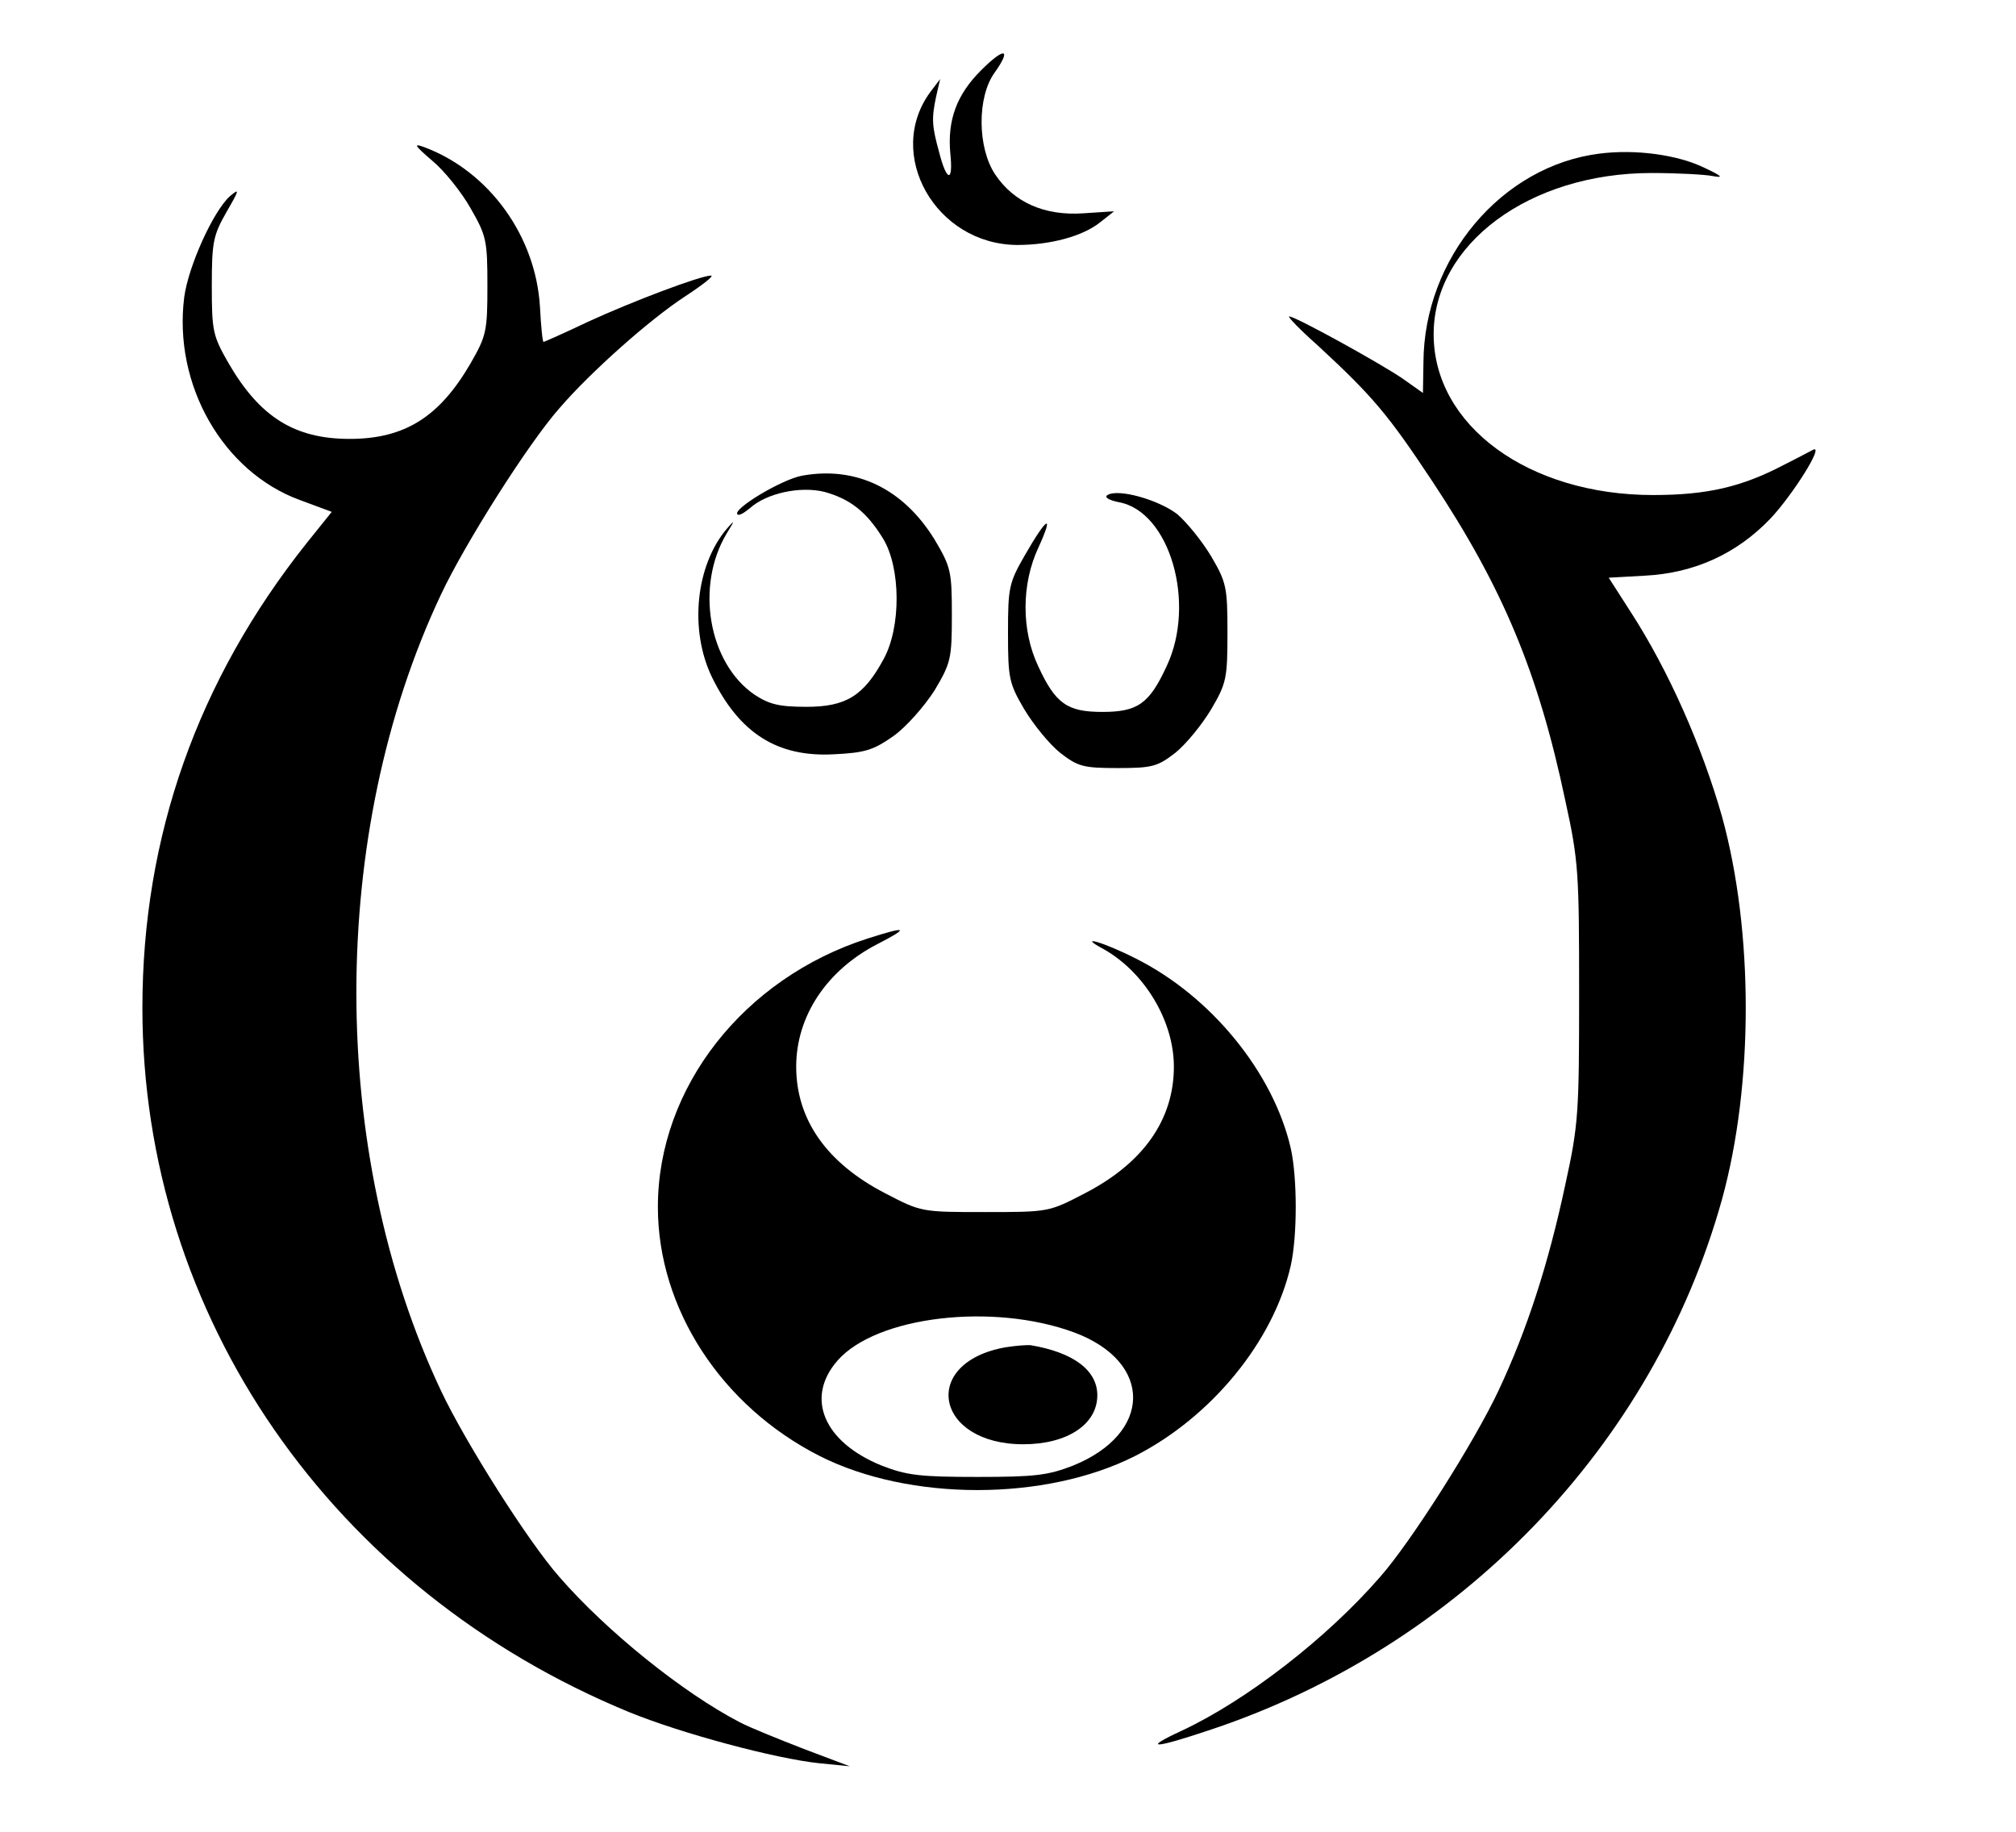 <?xml version="1.0" encoding="UTF-8"?>
<svg version="1.0" viewBox="0 0 395 359" xmlns="http://www.w3.org/2000/svg">
<g transform="translate(0 359) scale(.1 -.1)">
<path d="m1922 3452c-48-48-66-98-60-163 6-57-7-56-22 3-14 51-15 65-6 108l8 35-19-25c-90-122 10-299 170-300 65 0 128 17 162 44l28 22-61-4c-75-5-135 21-172 76-35 52-36 152-1 200 34 48 19 50-27 4z"/>
<path d="m847 3275c23-19 57-61 75-93 31-54 33-63 33-152s-2-98-33-152c-61-105-129-148-237-148s-176 43-237 148c-31 54-33 63-33 152 0 87 3 99 29 145 25 43 26 47 7 31-33-29-82-138-90-198-22-172 76-343 227-398l62-23-49-61c-214-269-322-575-322-911 0-604 371-1140 954-1380 103-42 286-91 372-100l60-6-90 34c-49 19-106 42-125 52-112 58-262 179-354 285-61 69-185 265-232 365-221 468-221 1092 0 1560 47 100 171 296 232 365 61 71 177 174 246 219 35 23 58 41 51 41-20 0-153-50-242-91-46-22-85-39-86-39-2 0-5 30-7 68-8 139-99 265-225 313-24 9-22 5 14-26z"/>
<path d="m3134 3289c-192-24-344-205-345-409l-1-60-41 29c-46 31-209 121-221 121-4 0 21-26 56-57 107-99 137-134 225-267 137-207 207-373 260-625 26-118 27-142 27-376s-1-258-27-376c-33-155-75-285-131-404-47-100-171-296-232-365-104-120-262-242-388-301-80-37-56-36 57 2 488 163 867 557 1001 1039 62 225 62 525 0 750-39 137-104 285-179 401l-43 67 71 4c97 5 180 43 246 112 44 47 105 144 84 135-4-2-30-16-58-30-82-43-150-59-256-59-244 0-430 136-430 315 0 177 188 316 427 316 51 0 105-3 120-6 22-4 18 0-16 16-53 26-136 37-206 28z"/>
<path d="m1572 2658c-40-7-138-66-127-76 3-3 13 3 24 12 33 30 100 44 147 32 50-14 82-39 114-91 35-57 36-174 1-237-39-72-74-93-151-93-54 0-73 5-102 24-90 62-116 213-54 316 16 26 16 27 1 10-62-72-75-199-30-292 54-110 128-157 239-151 61 3 77 8 117 36 25 18 60 58 80 89 32 54 34 62 34 148s-2 94-34 148c-61 99-153 144-259 125z"/>
<path d="m2170 2620c-7-4 2-10 22-14 100-18 152-198 94-321-34-74-57-90-126-90s-92 16-126 90c-33 70-33 161 1 233 31 68 16 59-27-16-31-54-33-63-33-152s2-99 32-150c18-30 49-68 70-85 35-27 45-30 113-30s78 3 113 30c21 17 52 55 70 85 30 51 32 61 32 150s-2 99-32 150c-18 30-48 67-67 83-37 28-115 50-136 37z"/>
<path d="m1700 1751c-243-78-411-292-411-526 0-199 124-390 317-488 176-89 442-89 618 0 149 76 271 224 305 373 13 58 13 172 0 230-34 148-156 298-304 372-63 32-116 47-64 19 81-45 139-141 139-231 0-104-60-189-174-248-71-37-71-37-196-37s-125 0-196 37c-114 59-174 144-174 248 0 99 60 189 159 240 64 33 59 36-19 11zm405-772c155-58 153-198-3-261-49-19-75-22-187-22s-138 3-187 22c-114 46-151 133-87 206 76 87 305 114 464 55z"/>
<path d="m1970 950c-168-30-138-190 35-190 86 0 145 39 145 96 0 49-47 84-130 98-8 1-31-1-50-4z"/>
</g>
</svg>

